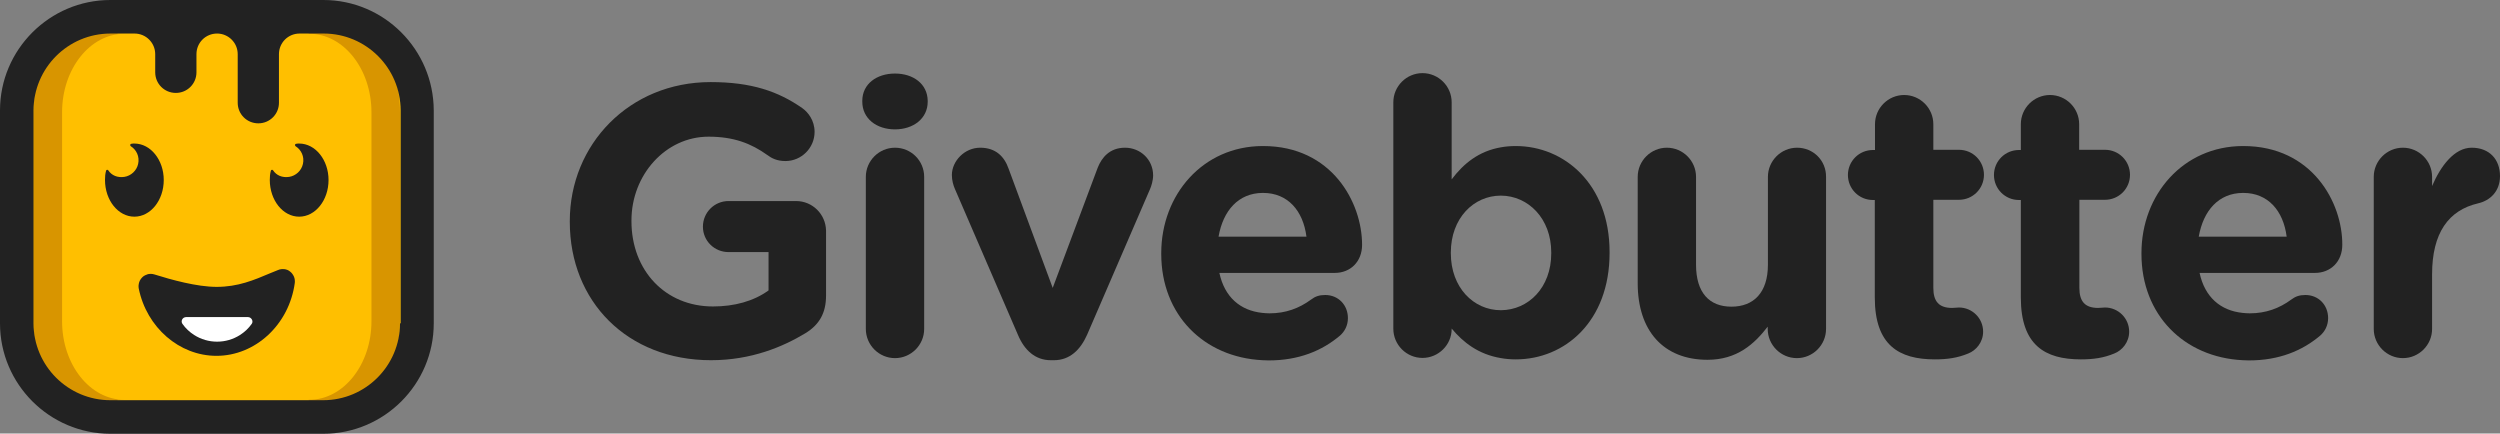 <?xml version="1.0" encoding="utf-8"?>
<!-- Generator: Adobe Illustrator 25.4.1, SVG Export Plug-In . SVG Version: 6.00 Build 0)  -->
<svg version="1.1" id="Layer_1" xmlns="http://www.w3.org/2000/svg" xmlns:xlink="http://www.w3.org/1999/xlink" x="0px" y="0px"
	 viewBox="0 0 1200 208.1" style="enable-background:new 0 0 1200 208.1;" xml:space="preserve">
<rect x="0" y="0" width="1200" height="208.1" fill="#808080" stroke="none"/>
<style type="text/css">
	.st0{fill:#FFBF00;}
	.st1{fill:#D89500;}
	.st2{fill:#222222;}
	.st3{fill:#FFFFFF;}
</style>
<g>
	<g>
		<g>
			<g>
				<path class="st0" d="M154.5,5.2H53.7C26.9,5.2,5.2,26.9,5.2,53.7v100.8c0,26.8,21.7,48.5,48.5,48.5h100.8
					c26.8,0,48.5-21.7,48.5-48.5V53.7C203,26.9,181.3,5.2,154.5,5.2z"/>
				<path class="st1" d="M148.1,191.9h0.3c16.5,0,29.9-16.9,29.9-37.7V53.9c0-20.8-13.4-37.7-29.9-37.7h-0.3l3.6-12.8h0.3
					c22.1,0,40,22.6,40,50.5v100.4c0,27.9-17.9,50.5-40,50.5h-0.3L148.1,191.9z"/>
				<path class="st1" d="M56.4,191.9h3.3c-16.5,0-29.9-16.9-29.9-37.7V53.9c0-20.8,13.4-37.7,29.9-37.7h-3.3V3.4h-0.3
					c-22.1,0-40,22.6-40,50.5v100.4c0,27.9,17.9,50.5,40,50.5h0.3V191.9z"/>
				<g>
					<path class="st2" d="M103.9,170.8c-17.8,0-33.5-13.6-37.3-32.3c-0.2-1-0.1-2,0.2-3c0.3-1,0.9-1.8,1.6-2.5
						c0.7-0.7,1.7-1.1,2.6-1.4c1-0.2,2-0.2,3,0.1c8.3,2.6,20.5,6,30,6c10.2,0,17.8-3.2,25.8-6.6c1.2-0.5,2.5-1,3.7-1.5
						c0.9-0.4,2-0.5,3-0.4c1,0.1,2,0.5,2.8,1.2c0.8,0.6,1.4,1.5,1.8,2.4c0.4,0.9,0.5,2,0.4,3C138.8,155.8,122.6,170.8,103.9,170.8z"
						/>
					<path class="st3" d="M119,152.2c1.7,0,2.8,2,1.8,3.3c-1.5,2.1-3.4,3.9-5.6,5.3c-3.3,2.1-7.1,3.2-11,3.2c-3.9,0-7.7-1.1-11-3.2
						c-2.2-1.4-4.1-3.2-5.6-5.3c-1-1.4,0-3.3,1.8-3.3H119z"/>
				</g>
				<path class="st2" d="M155.2,0H53C23.8,0,0,23.8,0,53v102.2c0,29.2,23.8,53,53,53h102.2c29.2,0,53-23.8,53-53V53
					C208.1,23.8,184.4,0,155.2,0z M192,155.2c0,20.3-16.5,36.9-36.9,36.9H53c-20.3,0-36.9-16.5-36.9-36.9V53
					c0-20.3,16.5-36.9,36.9-36.9h11.6c5.4,0,9.9,4.4,9.9,9.9v0c0,0,0,0,0,0v8.7c0,5.5,4.4,9.9,9.9,9.9c5.5,0,9.9-4.4,9.9-9.9V26
					c0,0,0,0,0,0l0,0c0-5.5,4.4-9.9,9.9-9.9h0c5.4,0,9.9,4.4,9.9,9.9l0,23.3c0,5.5,4.4,9.9,9.9,9.9c5.5,0,9.9-4.4,9.9-9.9l0-23.3
					c0-5.5,4.4-9.9,9.9-9.9h11.6c20.3,0,36.9,16.5,36.9,36.9V155.2z"/>
			</g>
		</g>
		<g>
			<path class="st2" d="M143.6,68.9c-0.4,0-0.9,0-1.3,0.1c0,0,0,0,0,0c0,0,0,0,0,0c0,0-0.1,0-0.1,0c-0.1,0-0.2,0.1-0.3,0.1
				c-0.2,0.1-0.3,0.3-0.3,0.5c0,0.2,0.1,0.4,0.2,0.5c0,0,0,0,0.1,0.1c2.7,1.7,4.3,5,3.5,8.5c-0.7,3.2-3.4,5.7-6.6,6.2
				c-3.3,0.5-6.1-0.7-7.7-3.1c0,0-0.2-0.3-0.5-0.3c-0.5,0-0.6,0.5-0.6,0.5c-0.4,1.5-0.5,2.8-0.5,4.4c0,9.7,6.3,17.6,14.1,17.6
				c7.8,0,14.1-7.9,14.1-17.6C157.7,76.8,151.4,68.9,143.6,68.9z"/>
		</g>
		<path class="st2" d="M64.5,68.9c-0.4,0-0.9,0-1.3,0.1c0,0,0,0,0,0c0,0,0,0,0,0c0,0-0.1,0-0.1,0c-0.1,0-0.2,0.1-0.3,0.1
			c-0.2,0.1-0.3,0.3-0.3,0.5c0,0.2,0.1,0.4,0.2,0.5c0,0,0,0,0.1,0.1c2.7,1.7,4.3,5,3.5,8.5c-0.7,3.2-3.4,5.7-6.6,6.2
			c-3.3,0.5-6.1-0.7-7.7-3.1c0,0-0.2-0.3-0.5-0.3c-0.5,0-0.6,0.5-0.6,0.5c-0.4,1.5-0.5,2.8-0.5,4.4c0,9.7,6.3,17.6,14.1,17.6
			c7.8,0,14.1-7.9,14.1-17.6C78.6,76.8,72.3,68.9,64.5,68.9z"/>
	</g>
	<g>
		<path class="st2" d="M540,70.9c-7.4,0-11.2,4.8-13.1,9.6l-21.6,57.7l-21.2-57.3c-2-5.7-6.1-10-13.6-10c-7.6,0-13.6,6.5-13.6,13.1
			c0,2.6,0.7,5,1.5,6.8l30.2,69.9c3.1,7.4,8.3,12.2,15.8,12.2h1.5c7.6,0,12.7-5,15.9-12.2L552,90.8c0.6-1.3,1.5-4.2,1.5-6.6
			C553.5,76.6,547.4,70.9,540,70.9z"/>
		<path class="st2" d="M1010.4,95.9c6.6,0,12-5.3,12-12c0-6.6-5.3-12-12-12H998V59.6c0-7.7-6.3-14-14-14c-7.7,0-14,6.3-14,14V72
			h-0.9c-6.6,0-12,5.3-12,12c0,6.6,5.3,12,12,12h0.9v46.8c0,22.9,11.6,29.7,28.8,29.7c6.1,0,10.9-0.7,16-2.8
			c3.9-1.5,7.2-5.5,7.2-10.5c0-6.5-5.3-11.6-11.6-11.6c-0.6,0-2.4,0.2-3.3,0.2c-6.3,0-9-3.1-9-9.6V95.9H1010.4z"/>
		<path class="st2" d="M429.6,70.9c-7.7,0-14,6.3-14,14v73c0,7.7,6.3,14,14,14c7.7,0,14-6.3,14-14v-73
			C443.6,77.1,437.3,70.9,429.6,70.9z"/>
		<path class="st2" d="M382.1,96.5h-32.4c-6.8,0-12.3,5.5-12.3,12.3c0,6.8,5.5,12.2,12.3,12.2h19.2v18.4c-7.2,5.2-16.4,7.7-26.7,7.7
			c-22.9,0-39.1-17.3-39.1-40.9v-0.4c0-21.9,16.4-40.2,37-40.2c12.2,0,20.5,3.3,28.2,8.8c2,1.5,4.6,2.9,8.7,2.9c7.7,0,14-6.3,14-14
			c0-5.5-3.1-9.4-5.9-11.4c-11.6-8.1-24.5-12.5-44-12.5c-39.1,0-67.6,30-67.6,66.7v0.4c0,38.2,27.6,66.4,67.8,66.4
			c19.4,0,34.6-6.5,45.2-12.9c6.8-4.1,10-9.8,10-18.1v-31.3C396.3,102.8,390,96.5,382.1,96.5z"/>
		<path class="st2" d="M1186.4,70.9c-8.3,0-14.9,8.8-19,18.4v-4.4c0-7.7-6.3-14-14-14c-7.7,0-14,6.3-14,14v73c0,7.7,6.3,14,14,14
			c7.7,0,14-6.3,14-14v-26.2c0-19.9,7.9-30.8,22.1-34.1c5.7-1.3,10.5-5.7,10.5-13.1C1200,76.6,1195,70.9,1186.4,70.9z"/>
		<path class="st2" d="M429.6,35.3c-8.8,0-15.7,5-15.7,13.1v0.4c0,8.1,6.8,13.3,15.7,13.3c8.8,0,15.7-5.2,15.7-13.3v-0.4
			C445.2,40.3,438.4,35.3,429.6,35.3z"/>
		<path class="st2" d="M862.6,70.9c-7.7,0-14,6.3-14,14v42.2c0,13.3-6.8,20.1-17.5,20.1c-10.7,0-17-6.8-17-20.1V84.9
			c0-7.7-6.3-14-14-14c-7.7,0-14,6.3-14,14v51.1c0,22.7,12.3,36.7,33.5,36.7c14.2,0,22.5-7.6,28.9-15.9v1.1c0,7.7,6.3,14,14,14
			c7.7,0,14-6.3,14-14v-73C876.6,77.1,870.4,70.9,862.6,70.9z"/>
		<path class="st2" d="M940.3,95.9c6.6,0,12-5.3,12-12c0-6.6-5.3-12-12-12h-12.3V59.6c0-7.7-6.3-14-14-14c-7.7,0-14,6.3-14,14V72
			H899c-6.6,0-12,5.3-12,12c0,6.6,5.3,12,12,12h0.9v46.8c0,22.9,11.6,29.7,28.8,29.7c6.1,0,10.9-0.7,16-2.8
			c3.9-1.5,7.2-5.5,7.2-10.5c0-6.5-5.3-11.6-11.6-11.6c-0.6,0-2.4,0.2-3.3,0.2c-6.3,0-9-3.1-9-9.6V95.9H940.3z"/>
		<path class="st2" d="M1076.8,70.1c-0.1,0-0.2,0-0.3,0c-28.6,0.1-48.6,23.3-48.6,51.4v0.4c0,29.2,20.4,49.6,48.6,51
			c1,0,2,0.1,3,0.1c14.4,0,25.6-4.6,34.3-12c2-1.8,3.7-4.6,3.7-8.3c0-6.3-4.6-11.1-10.9-11.1c-2.9,0-4.8,0.7-6.8,2.2
			c-5.7,4.2-12.2,6.6-19.9,6.6c-1.2,0-2.3-0.1-3.4-0.2c-10.7-1.1-18.2-7.6-20.7-19.2h20.7h34.7c7.4,0,13.1-5.3,13.1-13.5
			C1124.4,97.2,1109.8,70.1,1076.8,70.1z M1076.5,113.6h-21.1c2.2-12.6,9.6-20.9,21.1-21c0.1,0,0.2,0,0.3,0c11.8,0,19.2,8.5,20.8,21
			H1076.5z"/>
		<path class="st2" d="M727.6,70.1c-2.5,0-4.9,0.2-7.1,0.6c-10.6,1.8-18,7.8-23.7,15.4v-37c0-7.7-6.3-14-14-14c-7.7,0-14,6.3-14,14
			v108.7c0,7.7,6.3,14,14,14c7.7,0,14-6.3,14-13.9v-0.2c5.5,6.6,12.8,12.4,23.7,14.2c2.2,0.4,4.6,0.6,7.1,0.6
			c23.4,0,45-18.1,45-51.1v-0.4C772.6,88.2,750.7,70.1,727.6,70.1z M744.6,121.6c0,16.5-11,27.2-24.1,27.3l-0.1,0
			c-13.1,0-24-10.9-24-27.3v-0.4c0-16.4,10.9-27.3,24-27.3l0.1,0c13,0.1,24.1,10.9,24.1,27.3V121.6z"/>
		<path class="st2" d="M606.3,70.1c-0.1,0-0.2,0-0.3,0c-28.6,0.1-48.6,23.3-48.6,51.4v0.4c0,29.2,20.4,49.6,48.6,51c1,0,2,0.1,3,0.1
			c14.4,0,25.6-4.6,34.3-12c2-1.8,3.7-4.6,3.7-8.3c0-6.3-4.6-11.1-10.9-11.1c-2.9,0-4.8,0.7-6.8,2.2c-5.7,4.2-12.2,6.6-19.9,6.6
			c-1.2,0-2.3-0.1-3.4-0.2c-10.7-1.1-18.2-7.6-20.7-19.2H606h34.7c7.4,0,13.1-5.3,13.1-13.5C653.8,97.2,639.3,70.1,606.3,70.1z
			 M606,113.6h-21.1c2.2-12.6,9.6-20.9,21.1-21c0.1,0,0.2,0,0.3,0c11.8,0,19.2,8.5,20.8,21H606z"/>
	</g>
</g>
</svg>
